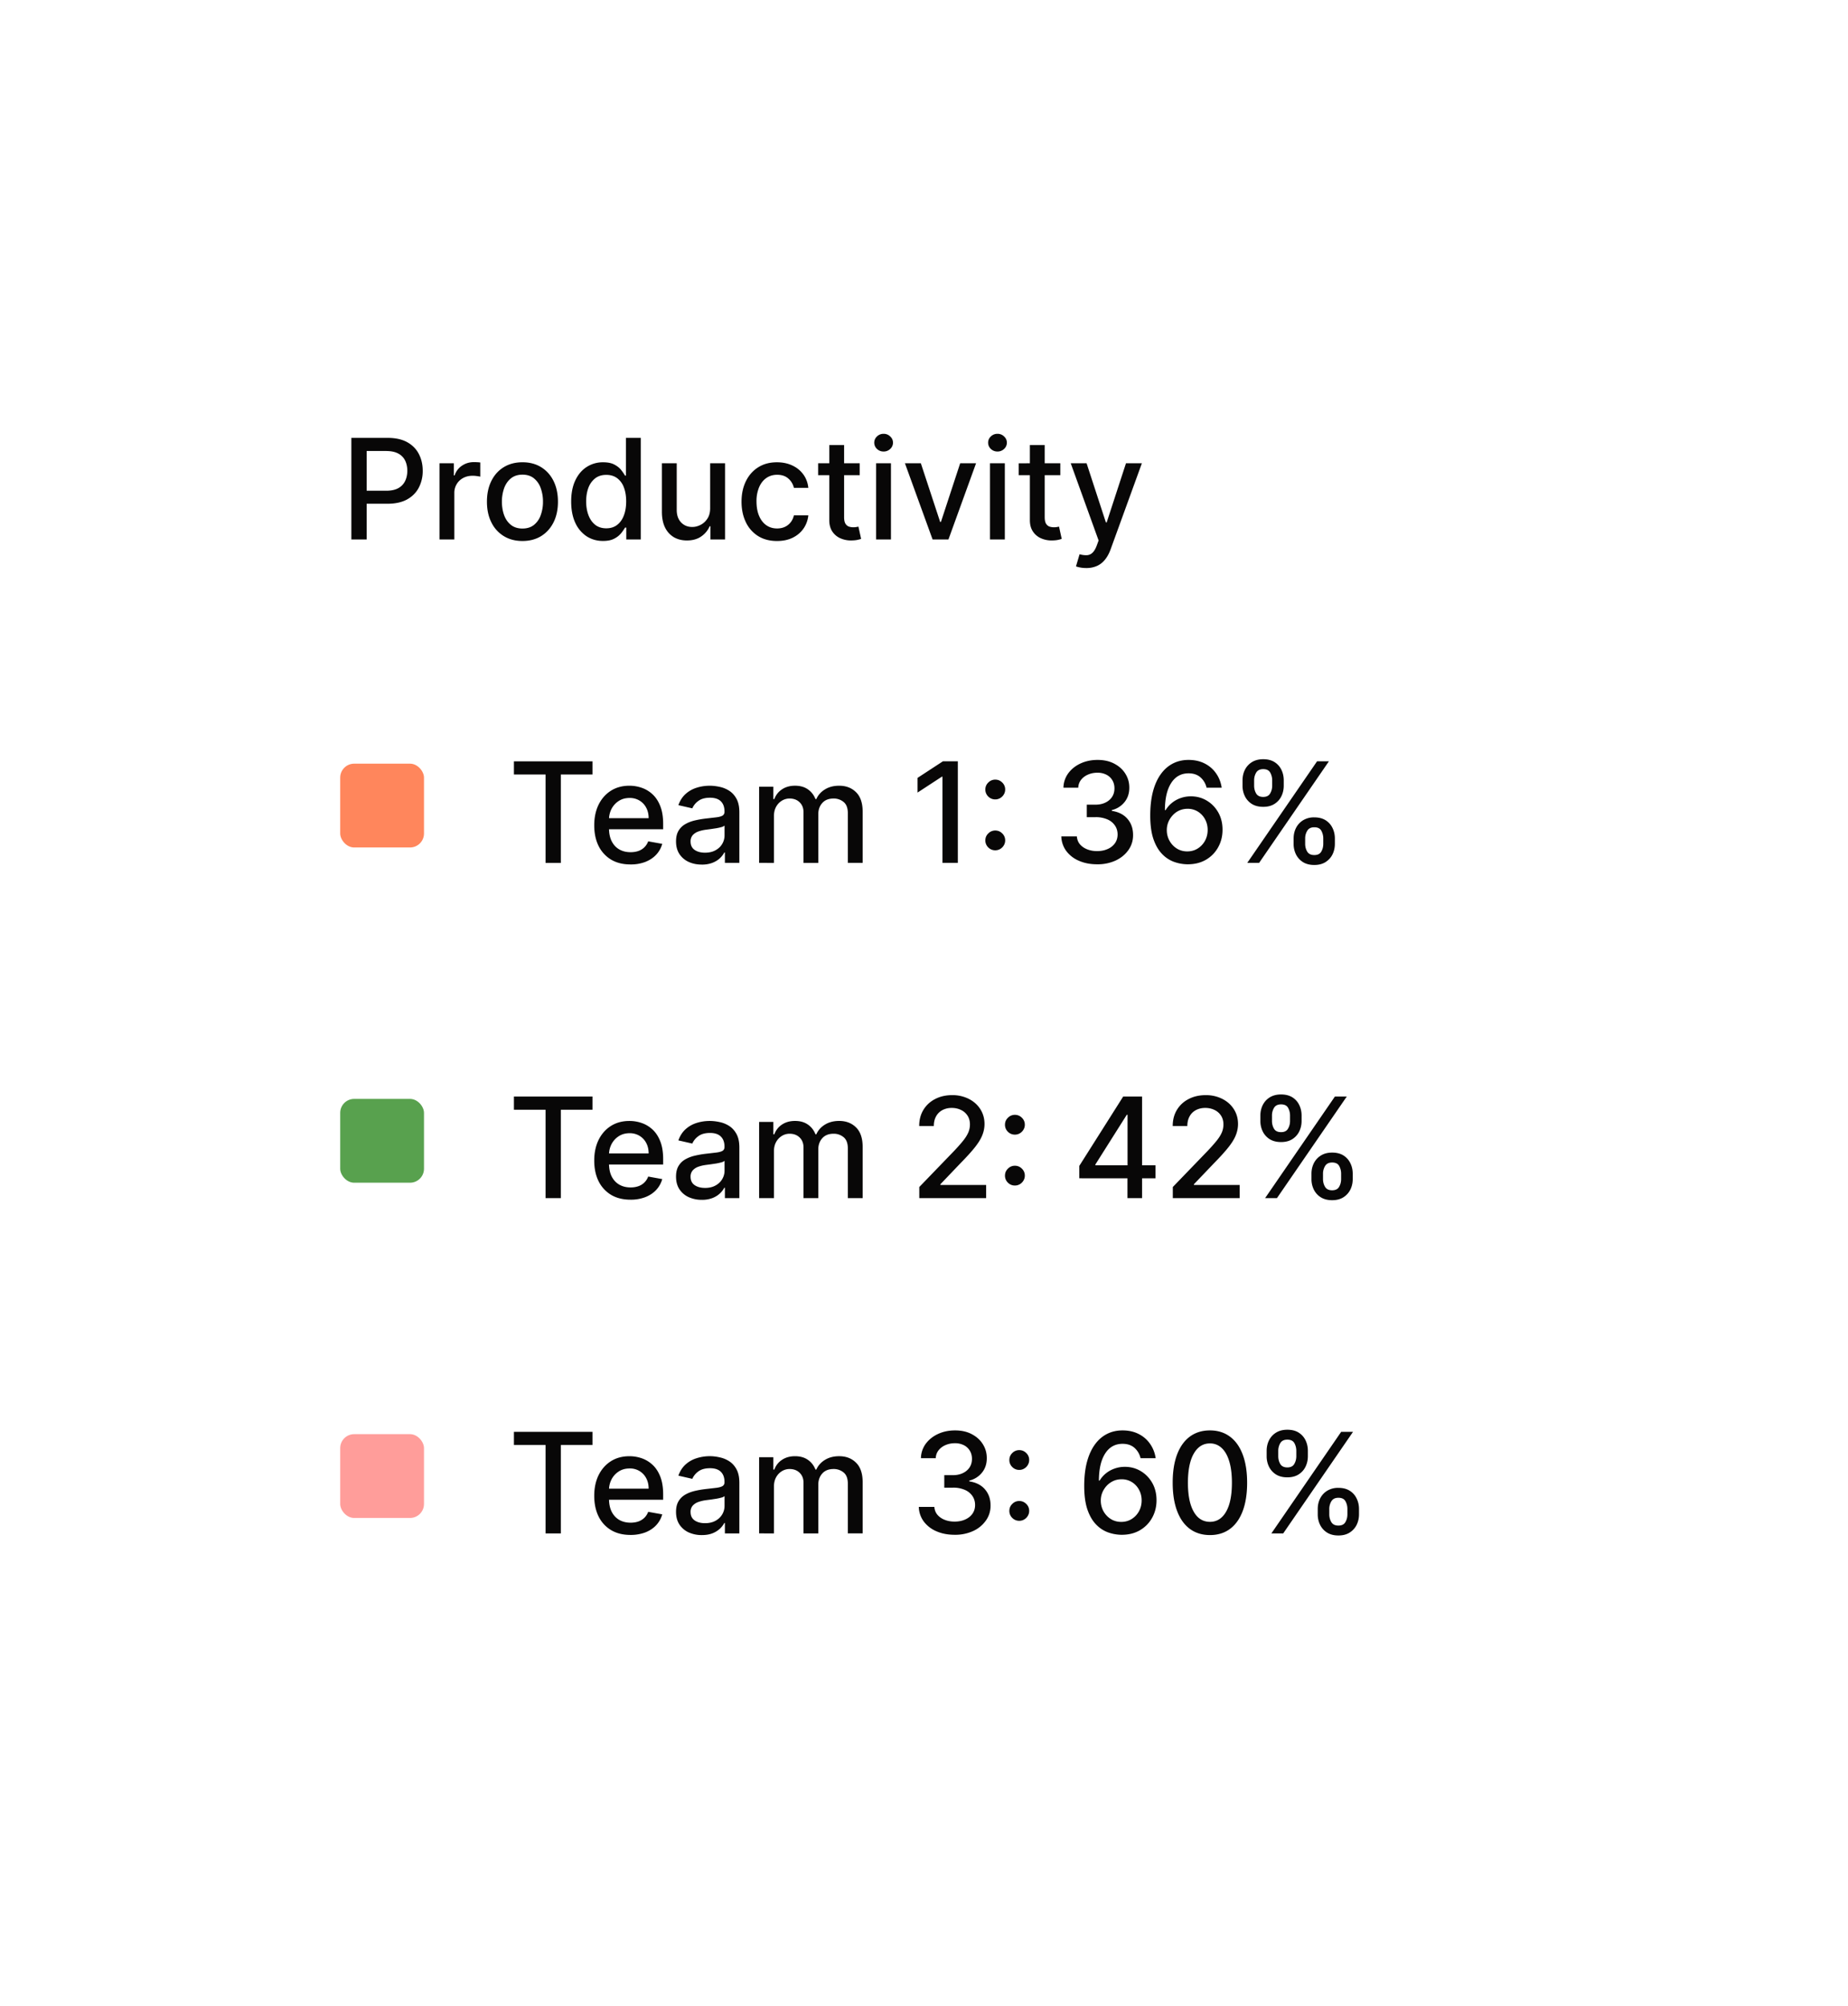 <svg width="129" height="140" viewBox="0 0 129 140" fill="none" xmlns="http://www.w3.org/2000/svg">
    <g filter="url(#a)">
        <rect x="14" y="14" width="101" height="112" rx="7.798" fill="#fff"
            shape-rendering="crispEdges" />
        <path
            d="M24.527 37.647v-7.09h2.527q.827 0 1.37.301.544.302.814.824.27.519.27 1.17a2.5 2.5 0 0 1-.273 1.177q-.27.518-.817.824-.544.3-1.368.301h-1.737v-.907h1.64q.524 0 .849-.18a1.13 1.13 0 0 0 .477-.498q.153-.316.153-.717t-.153-.713a1.1 1.1 0 0 0-.48-.488q-.327-.177-.86-.177h-1.343v6.173zm6.152 0v-5.318h1v.845h.056q.145-.429.512-.675.37-.25.838-.25a4 4 0 0 1 .44.025v.99a2 2 0 0 0-.222-.038 2 2 0 0 0-.319-.024q-.366 0-.654.156a1.16 1.16 0 0 0-.616 1.042v3.247zm5.79.107q-.747 0-1.305-.343a2.3 2.3 0 0 1-.865-.959q-.308-.615-.308-1.44 0-.827.308-1.447t.865-.962 1.305-.343 1.306.343.865.962.308 1.447q0 .825-.308 1.44-.309.616-.865.96-.558.342-1.306.342m.004-.87q.484 0 .803-.255a1.5 1.5 0 0 0 .47-.682 2.7 2.7 0 0 0 .157-.938 2.7 2.7 0 0 0-.156-.935 1.5 1.5 0 0 0-.471-.689q-.318-.26-.803-.26-.488 0-.81.26-.318.26-.474.69a2.8 2.8 0 0 0-.153.934q0 .512.153.938.155.426.474.682.322.255.81.256m5.62.866q-.644 0-1.149-.328a2.24 2.24 0 0 1-.789-.945q-.284-.617-.284-1.479 0-.861.288-1.474.29-.613.796-.938a2.07 2.07 0 0 1 1.146-.326q.495 0 .796.166.305.163.47.381.17.218.264.384h.062v-2.634h1.035v7.09h-1.01v-.828h-.087a3 3 0 0 1-.27.388 1.5 1.5 0 0 1-.478.38q-.304.164-.79.163m.23-.882q.445 0 .754-.236.312-.24.47-.66.164-.423.163-.984 0-.554-.159-.97a1.4 1.4 0 0 0-.467-.647q-.309-.231-.762-.232-.467 0-.779.243a1.5 1.5 0 0 0-.47.66q-.156.42-.156.946 0 .533.159.959.16.426.47.675.316.246.776.246m7.25-1.427V32.33h1.039v5.318h-1.018v-.921h-.055a1.66 1.66 0 0 1-.589.71q-.4.28-1 .28-.513 0-.907-.225a1.6 1.6 0 0 1-.616-.675q-.222-.447-.222-1.105V32.33h1.035v3.258q0 .543.301.865.302.322.783.322.29 0 .578-.145.29-.146.481-.44.195-.294.19-.748m4.67 2.313q-.773 0-1.33-.35a2.3 2.3 0 0 1-.852-.973q-.297-.62-.297-1.419 0-.81.304-1.43.305-.623.859-.972.554-.35 1.305-.35.606 0 1.08.225.474.222.765.623.294.401.35.938h-1.008a1.2 1.2 0 0 0-.38-.643q-.295-.27-.79-.27-.432 0-.758.228-.322.225-.502.644a2.5 2.5 0 0 0-.18.983q0 .581.177 1.004.176.422.498.654.326.232.765.232.294 0 .533-.107a1.1 1.1 0 0 0 .405-.315q.166-.205.232-.492h1.008q-.056.516-.336.92-.281.405-.751.638-.468.231-1.098.232m5.772-5.425v.831h-2.904v-.83zm-2.125-1.273h1.035v5.03q0 .3.09.453.09.148.232.204a1 1 0 0 0 .315.052q.125 0 .218-.017l.145-.028.187.855q-.09.034-.256.07t-.415.04a1.8 1.8 0 0 1-.762-.145 1.3 1.3 0 0 1-.571-.47q-.218-.32-.218-.8zm3.27 6.59V32.33h1.035v5.318zm.523-6.137a.66.66 0 0 1-.464-.18.6.6 0 0 1-.19-.436q0-.255.19-.436a.65.65 0 0 1 .464-.184.64.64 0 0 1 .46.184q.195.18.194.436a.58.58 0 0 1-.194.436.65.65 0 0 1-.46.18m6.453.82-1.928 5.318H65.1l-1.931-5.318h1.111l1.347 4.092h.055l1.343-4.092zm.973 5.318V32.33h1.035v5.318zm.523-6.138a.66.66 0 0 1-.464-.18.6.6 0 0 1-.19-.436q0-.255.19-.436a.65.65 0 0 1 .464-.184.64.64 0 0 1 .46.184q.194.18.194.436a.58.58 0 0 1-.194.436.65.65 0 0 1-.46.18m4.386.82v.831h-2.904v-.83zm-2.125-1.273h1.035v5.03q0 .3.09.453.09.148.232.204a1 1 0 0 0 .315.052q.125 0 .218-.017l.145-.028.187.855q-.09.034-.256.07-.165.037-.415.04a1.8 1.8 0 0 1-.762-.145 1.3 1.3 0 0 1-.57-.47q-.219-.32-.219-.8zm3.925 8.584a2.2 2.2 0 0 1-.707-.114l.25-.848q.283.076.505.066a.6.6 0 0 0 .391-.166q.173-.156.305-.51l.128-.352-1.945-5.387h1.107l1.347 4.127h.055l1.347-4.127h1.11l-2.19 6.027q-.153.415-.388.703-.236.292-.56.436a1.8 1.8 0 0 1-.755.145"
            fill="#080707" />
        <rect x="23.748" y="53.293" width="5.849" height="5.849" rx=".975" fill="#FF865C" />
        <path
            d="M35.875 54.05v-.92h5.486v.92H39.15v6.169h-1.066V54.05zm8.136 6.276q-.786 0-1.353-.336a2.3 2.3 0 0 1-.873-.952q-.304-.616-.304-1.443 0-.817.304-1.44.309-.624.859-.973.553-.35 1.294-.35.45 0 .873.15.422.148.758.467.335.318.53.827.193.505.193 1.229v.367h-4.226v-.776h3.212q0-.408-.166-.723a1.26 1.26 0 0 0-.468-.502 1.3 1.3 0 0 0-.699-.184q-.435 0-.761.215a1.44 1.44 0 0 0-.499.554 1.6 1.6 0 0 0-.173.737v.606q0 .533.187.907.19.375.53.571.339.195.793.194.294 0 .536-.083a1.11 1.11 0 0 0 .689-.675l.98.176q-.119.434-.423.759-.3.32-.758.502a2.8 2.8 0 0 1-1.035.176m4.977.01q-.506 0-.914-.186a1.54 1.54 0 0 1-.647-.55q-.236-.36-.236-.884 0-.45.173-.74.174-.291.468-.46.294-.171.657-.257.364-.087.741-.132l.776-.09q.297-.037.432-.12.135-.084.135-.27v-.025q0-.453-.256-.703-.252-.249-.754-.249-.523 0-.824.232a1.24 1.24 0 0 0-.412.509l-.973-.222q.173-.484.505-.782.336-.3.773-.436.435-.138.917-.138.318 0 .675.076.36.072.671.27.315.197.516.564.2.363.2.945v3.53h-1.01v-.726h-.041a1.5 1.5 0 0 1-.302.394q-.2.195-.515.322a2 2 0 0 1-.755.128m.225-.83q.429 0 .734-.17.308-.169.467-.443a1.15 1.15 0 0 0 .163-.592v-.685a.54.54 0 0 1-.215.103q-.155.045-.356.08l-.391.059-.319.042q-.3.038-.55.128a.95.95 0 0 0-.395.26.65.65 0 0 0-.145.442q0 .384.283.582.284.194.724.194m3.777.713v-5.317h.994v.865h.066q.166-.44.543-.685.378-.25.904-.25.533 0 .893.25.363.249.536.685h.056q.19-.426.605-.678.416-.256.99-.256.724 0 1.18.453.462.453.461 1.367v3.566h-1.035V56.75q0-.54-.294-.782a1.07 1.07 0 0 0-.703-.242q-.506 0-.785.311-.28.309-.28.793v3.389h-1.032v-3.535q0-.432-.27-.695-.27-.264-.703-.263-.294 0-.544.155a1.14 1.14 0 0 0-.398.426q-.148.273-.148.634v3.278zm13.871-7.09v7.09h-1.073v-6.017h-.041L64.05 55.31v-1.025l1.77-1.156zm2.614 6.21a.67.67 0 0 1-.488-.2.67.67 0 0 1-.205-.492q0-.284.205-.484a.67.67 0 0 1 .488-.205q.284 0 .488.205a.66.66 0 0 1 .204.484.66.66 0 0 1-.097.35.7.7 0 0 1-.25.249.66.66 0 0 1-.345.093m0-3.551a.67.67 0 0 1-.488-.2.67.67 0 0 1-.205-.492q0-.284.205-.485a.67.67 0 0 1 .488-.204q.284 0 .488.204a.66.66 0 0 1 .204.485.66.66 0 0 1-.097.35.7.7 0 0 1-.25.248.66.66 0 0 1-.345.094m7.112 4.528q-.713 0-1.273-.246a2.16 2.16 0 0 1-.883-.682 1.8 1.8 0 0 1-.346-1.018h1.087q.021.316.21.547.195.228.506.353.312.125.692.125.42 0 .741-.146a1.2 1.2 0 0 0 .51-.405q.182-.263.183-.605 0-.357-.184-.627a1.2 1.2 0 0 0-.53-.43 2 2 0 0 0-.837-.155h-.599v-.872h.599q.395 0 .692-.142.301-.142.47-.395.17-.255.17-.599 0-.33-.148-.57a1 1 0 0 0-.416-.385 1.35 1.35 0 0 0-.63-.139q-.345 0-.647.129-.297.125-.485.36a.93.93 0 0 0-.2.557h-1.035a1.75 1.75 0 0 1 .339-1.01q.325-.437.858-.683.534-.246 1.184-.246.682 0 1.177.267.498.263.769.703.273.44.27.962.003.596-.333 1.01a1.6 1.6 0 0 1-.886.558v.056q.706.107 1.094.56.39.454.388 1.125.004.585-.326 1.05-.325.462-.89.73a3 3 0 0 1-1.29.263m6.29 0a2.9 2.9 0 0 1-.934-.173 2.2 2.2 0 0 1-.831-.554q-.375-.388-.6-1.042-.22-.654-.22-1.634 0-.928.183-1.648.186-.72.536-1.215.35-.498.845-.758t1.111-.26q.633 0 1.125.25t.796.689q.309.44.391 1h-1.055a1.36 1.36 0 0 0-.426-.723q-.319-.28-.83-.28-.78 0-1.216.678-.432.678-.436 1.886h.052q.183-.3.45-.512.27-.215.602-.329.337-.118.706-.118.617 0 1.115.301.502.298.8.824.297.527.297 1.205t-.308 1.229q-.305.55-.858.872-.555.318-1.295.312m-.003-.9q.409 0 .73-.201a1.45 1.45 0 0 0 .509-.54q.187-.34.187-.758 0-.408-.184-.745a1.4 1.4 0 0 0-.498-.533 1.33 1.33 0 0 0-.72-.197 1.38 1.38 0 0 0-1.028.443 1.6 1.6 0 0 0-.312.478q-.11.267-.11.564 0 .399.183.737.187.34.509.547.325.205.734.205m7.426-.526v-.374q0-.402.166-.734.17-.336.491-.537a1.45 1.45 0 0 1 .786-.204q.47 0 .79.2.318.202.48.537.167.336.167.738v.373q0 .402-.166.738-.167.332-.488.536-.32.201-.783.201-.466 0-.789-.2a1.33 1.33 0 0 1-.488-.537 1.64 1.64 0 0 1-.166-.738m.806-.374v.373q0 .298.142.54t.495.243q.35 0 .488-.242.14-.243.139-.54v-.374a1.1 1.1 0 0 0-.135-.54q-.132-.243-.492-.243-.345 0-.491.243a1.03 1.03 0 0 0-.146.54m-4.372-3.683v-.374q0-.402.166-.738.17-.335.492-.536.326-.201.786-.201.471 0 .789.2.319.203.481.537.163.336.163.738v.373q0 .402-.166.738-.163.332-.485.536-.318.201-.782.201-.47 0-.793-.2a1.34 1.34 0 0 1-.485-.537 1.64 1.64 0 0 1-.166-.737m.81-.374v.373q0 .298.139.54.142.243.495.243.346 0 .484-.242.142-.243.142-.54v-.374a1.1 1.1 0 0 0-.135-.54q-.135-.243-.491-.243-.346 0-.492.243a1.05 1.05 0 0 0-.142.54m-.48 5.76 4.873-7.09h.827l-4.873 7.09z"
            fill="#080707" />
        <rect x="23.748" y="76.688" width="5.849" height="5.849" rx=".975" fill="#58A14E" />
        <path
            d="M35.875 77.445v-.921h5.486v.92H39.15v6.17h-1.066v-6.17zm8.136 6.276q-.786 0-1.353-.336a2.3 2.3 0 0 1-.873-.952q-.304-.615-.304-1.444 0-.816.304-1.44.309-.623.859-.972.553-.35 1.294-.35.45 0 .873.149.422.15.758.467.335.318.53.828.193.504.193 1.228v.367h-4.226v-.775h3.212q0-.408-.166-.724a1.26 1.26 0 0 0-.468-.501 1.3 1.3 0 0 0-.699-.184q-.435 0-.761.215a1.44 1.44 0 0 0-.499.553 1.6 1.6 0 0 0-.173.738v.606q0 .532.187.907.19.374.53.57.339.195.793.195.294 0 .536-.084a1.11 1.11 0 0 0 .689-.675l.98.177q-.119.432-.423.758-.3.322-.758.502a2.8 2.8 0 0 1-1.035.177m4.977.01a2.2 2.2 0 0 1-.914-.187 1.54 1.54 0 0 1-.647-.55q-.236-.36-.236-.883 0-.45.173-.74.174-.292.468-.461a2.4 2.4 0 0 1 .657-.256q.364-.087.741-.132l.776-.09q.297-.038.432-.121.135-.084.135-.27v-.024q0-.454-.256-.703-.252-.25-.754-.25-.523 0-.824.233a1.24 1.24 0 0 0-.412.508l-.973-.221q.173-.485.505-.782.336-.302.773-.437.435-.138.917-.138.318 0 .675.076.36.073.671.27.315.198.516.564.2.364.2.945v3.531h-1.01v-.727h-.041a1.5 1.5 0 0 1-.302.395 1.6 1.6 0 0 1-.515.322 2 2 0 0 1-.755.128m.225-.83q.429 0 .734-.17.308-.17.467-.444.163-.276.163-.592v-.685a.54.54 0 0 1-.215.104q-.155.044-.356.08l-.391.058-.319.042q-.3.038-.55.128a.94.94 0 0 0-.395.26.65.65 0 0 0-.145.443q0 .384.283.581.284.194.724.194m3.777.712v-5.317h.994v.866h.066q.166-.44.543-.686.378-.249.904-.249.533 0 .893.25.363.248.536.685h.056q.19-.426.605-.679.416-.255.99-.256.724 0 1.18.453.462.454.461 1.368v3.565h-1.035v-3.468q0-.54-.294-.783a1.07 1.07 0 0 0-.703-.242q-.506 0-.785.312-.28.308-.28.792v3.39h-1.032v-3.535q0-.432-.27-.696t-.703-.263q-.294 0-.544.156a1.14 1.14 0 0 0-.398.426q-.148.273-.148.633v3.278zm11.181 0v-.775l2.4-2.486q.384-.404.633-.71.252-.308.377-.584.125-.277.125-.589 0-.352-.166-.609a1.1 1.1 0 0 0-.454-.398 1.44 1.44 0 0 0-.647-.142 1.36 1.36 0 0 0-.665.156q-.283.156-.436.44-.152.283-.152.664h-1.021q0-.647.297-1.132.298-.484.817-.751.52-.27 1.18-.27a2.5 2.5 0 0 1 1.178.266q.512.264.8.72.286.454.287 1.025 0 .394-.15.772-.145.378-.508.841-.364.46-1.011 1.118l-1.409 1.475v.052h3.192v.917zm6.674-.879a.67.67 0 0 1-.488-.2.67.67 0 0 1-.204-.492q0-.284.204-.485a.67.67 0 0 1 .489-.204q.283 0 .488.204a.66.66 0 0 1 .204.485.66.66 0 0 1-.097.35.7.7 0 0 1-.25.249.66.66 0 0 1-.346.093m0-3.552a.67.67 0 0 1-.488-.2.67.67 0 0 1-.204-.492q0-.284.204-.484a.67.67 0 0 1 .489-.205q.283 0 .488.204a.66.66 0 0 1 .204.485.66.66 0 0 1-.097.35.7.7 0 0 1-.25.249.66.66 0 0 1-.346.093m4.496 3.047v-.866l3.064-4.84h.682v1.275h-.433l-2.191 3.468v.056h4.199v.907zm3.362 1.384v-1.647l.006-.395v-5.047h1.015v7.09zm3.165 0v-.775l2.399-2.486q.384-.404.633-.71.254-.308.378-.584.124-.277.124-.589 0-.352-.166-.609a1.1 1.1 0 0 0-.453-.398 1.44 1.44 0 0 0-.648-.142 1.36 1.36 0 0 0-.664.156q-.285.156-.436.44-.153.283-.153.664h-1.02q0-.647.297-1.132t.817-.751q.52-.27 1.18-.27a2.5 2.5 0 0 1 1.177.266q.513.264.8.72.287.454.287 1.025 0 .394-.149.772-.145.378-.509.841-.363.46-1.01 1.118l-1.41 1.475v.052h3.192v.917zm9.679-1.329v-.374q0-.4.166-.734.17-.335.492-.536.324-.204.785-.204.47 0 .79.2.318.201.48.537.167.336.167.737v.374q0 .401-.166.737-.167.332-.488.537-.32.2-.783.2-.466 0-.789-.2a1.33 1.33 0 0 1-.488-.537 1.64 1.64 0 0 1-.166-.737m.806-.374v.374q0 .297.142.54t.495.242q.35 0 .488-.242.14-.242.139-.54v-.374a1.1 1.1 0 0 0-.135-.54q-.132-.242-.492-.242-.345 0-.491.242a1.03 1.03 0 0 0-.146.54m-4.372-3.683v-.374q0-.4.166-.737.17-.336.492-.537.325-.2.786-.2.47 0 .79.2.317.201.48.537t.163.737v.374q0 .401-.166.737-.163.332-.485.537-.318.2-.782.2-.47 0-.793-.2a1.34 1.34 0 0 1-.485-.537 1.64 1.64 0 0 1-.166-.737m.81-.374v.374q0 .298.139.54.142.243.495.242.346 0 .484-.242.142-.241.142-.54v-.374a1.1 1.1 0 0 0-.135-.54q-.135-.242-.491-.242-.346 0-.492.242a1.05 1.05 0 0 0-.142.54m-.48 5.76 4.873-7.09h.828l-4.874 7.09z"
            fill="#080707" />
        <rect x="23.748" y="100.084" width="5.849" height="5.849" rx=".975" fill="#FF9D9A" />
        <path
            d="M35.875 100.841v-.92h5.486v.92H39.15v6.169h-1.066v-6.169zm8.136 6.276q-.786 0-1.353-.336a2.27 2.27 0 0 1-.873-.952q-.304-.616-.304-1.443 0-.818.304-1.44.309-.624.859-.973.553-.35 1.294-.35.45 0 .873.149.422.15.758.468.335.318.53.827.193.506.193 1.229v.367h-4.226v-.776h3.212q0-.408-.166-.723a1.26 1.26 0 0 0-1.167-.685q-.435 0-.761.214-.322.212-.499.554a1.6 1.6 0 0 0-.173.737v.606q0 .533.187.907.19.374.53.571.339.194.793.194.294 0 .536-.083.242-.087.419-.256.177-.17.27-.419l.98.177q-.119.432-.423.758-.3.321-.758.502a2.9 2.9 0 0 1-1.035.176m4.977.01a2.2 2.2 0 0 1-.914-.186 1.54 1.54 0 0 1-.647-.551q-.236-.36-.236-.883 0-.45.173-.74.174-.291.468-.461t.657-.256q.364-.087.741-.131l.776-.09q.297-.038.432-.122t.135-.27v-.024q0-.453-.256-.703-.252-.249-.754-.249-.523 0-.824.232a1.24 1.24 0 0 0-.412.509l-.973-.222q.173-.484.505-.782.336-.301.773-.436a3 3 0 0 1 1.592-.062q.36.072.671.27.315.197.516.564.2.363.2.945v3.531h-1.01v-.727h-.041a1.5 1.5 0 0 1-.302.394 1.6 1.6 0 0 1-.515.322q-.315.129-.755.128m.225-.83q.429 0 .734-.17a1.2 1.2 0 0 0 .467-.443 1.15 1.15 0 0 0 .163-.592v-.685a.5.5 0 0 1-.215.103q-.155.045-.356.08l-.391.059-.319.041q-.3.039-.55.129a.94.94 0 0 0-.395.259.65.65 0 0 0-.145.443q0 .384.283.582.284.194.724.194m3.777.713v-5.317h.994v.865h.066q.166-.44.543-.685.378-.25.904-.25.533 0 .893.25.363.249.536.685h.056q.19-.426.605-.678.416-.257.99-.257.724 0 1.18.454.462.453.461 1.367v3.566h-1.035v-3.469q0-.54-.294-.782a1.07 1.07 0 0 0-.703-.242q-.506 0-.785.311-.28.309-.28.793v3.389h-1.032v-3.535q0-.432-.27-.695t-.703-.263q-.294 0-.544.155a1.15 1.15 0 0 0-.398.426q-.148.273-.148.634v3.278zm13.65.097q-.714 0-1.274-.246a2.16 2.16 0 0 1-.883-.682 1.8 1.8 0 0 1-.346-1.018h1.087q.02.316.211.547.195.229.505.353.312.125.693.125.419 0 .74-.145.326-.145.51-.405.183-.264.183-.606 0-.357-.184-.627a1.2 1.2 0 0 0-.53-.429 2 2 0 0 0-.837-.156h-.599v-.872h.599q.395 0 .692-.142.302-.142.471-.395.17-.255.17-.599 0-.328-.15-.571a1 1 0 0 0-.414-.384 1.35 1.35 0 0 0-.63-.138q-.347 0-.648.128-.297.125-.484.36a.92.92 0 0 0-.201.557h-1.035a1.75 1.75 0 0 1 .339-1.011q.326-.436.858-.682.533-.246 1.184-.246.682 0 1.177.267.5.263.769.703.273.44.27.962.003.596-.333 1.011a1.6 1.6 0 0 1-.886.557v.056q.707.107 1.094.56.39.455.388 1.125.004.585-.326 1.049a2.2 2.2 0 0 1-.89.731 3 3 0 0 1-1.29.263m4.51-.976a.67.67 0 0 1-.488-.201.67.67 0 0 1-.204-.492q0-.284.204-.484a.66.66 0 0 1 .488-.205q.284 0 .488.205a.65.65 0 0 1 .204.484.66.66 0 0 1-.096.35.7.7 0 0 1-.25.249.66.66 0 0 1-.346.094m0-3.552a.67.67 0 0 1-.488-.201.67.67 0 0 1-.204-.491q0-.284.204-.485a.67.67 0 0 1 .488-.204q.284 0 .488.204a.65.65 0 0 1 .204.485.66.66 0 0 1-.096.349.7.7 0 0 1-.25.249.65.65 0 0 1-.346.094m7.12 4.528a2.9 2.9 0 0 1-.935-.173 2.2 2.2 0 0 1-.83-.554q-.375-.388-.6-1.042-.22-.654-.221-1.634 0-.928.183-1.648.188-.72.537-1.215.35-.498.845-.758t1.11-.26q.634 0 1.126.25.492.249.796.689.308.44.391 1h-1.056a1.37 1.37 0 0 0-.425-.724q-.32-.28-.831-.28-.78 0-1.215.679-.433.678-.436 1.886h.051q.184-.301.45-.512.27-.215.603-.329.336-.118.706-.118.615 0 1.115.301.5.299.8.824.297.527.297 1.205t-.308 1.229q-.305.55-.859.872-.553.318-1.294.312m-.004-.9q.41 0 .73-.201.322-.201.51-.54.186-.34.186-.758 0-.41-.183-.744a1.4 1.4 0 0 0-.498-.534 1.33 1.33 0 0 0-.72-.197q-.309 0-.572.118a1.5 1.5 0 0 0-.457.325 1.6 1.6 0 0 0-.311.478q-.11.267-.11.564 0 .398.183.738.186.339.508.546.326.205.734.205m6.194.92q-.82-.003-1.402-.432-.582-.43-.89-1.25t-.308-1.976q0-1.153.308-1.97.312-.817.893-1.246.585-.43 1.399-.43.813 0 1.395.433.582.43.89 1.246.31.814.311 1.967 0 1.16-.308 1.98-.308.817-.89 1.249-.58.429-1.398.429m0-.924q.72 0 1.125-.702.409-.703.409-2.032 0-.883-.187-1.492-.185-.613-.53-.928a1.16 1.16 0 0 0-.817-.319q-.717 0-1.125.707-.409.706-.412 2.032 0 .886.183 1.498.188.61.53.925.343.31.824.311m7.525-.522v-.374q0-.402.166-.734.17-.336.491-.537a1.45 1.45 0 0 1 .786-.204q.47 0 .79.201.318.2.48.536.167.336.167.738v.374q0 .4-.166.737-.167.332-.489.536-.318.201-.782.201-.467 0-.79-.201a1.33 1.33 0 0 1-.487-.536 1.64 1.64 0 0 1-.166-.737m.806-.374v.374q0 .297.142.54.143.242.495.242.35 0 .488-.242.14-.243.139-.54v-.374q0-.299-.135-.54-.132-.243-.492-.243-.345 0-.491.243a1.03 1.03 0 0 0-.146.54m-4.372-3.684v-.373q0-.402.166-.738.17-.336.492-.536.325-.201.786-.201.471 0 .789.2.319.202.481.537.163.336.163.738v.373q0 .402-.166.738-.163.332-.485.536-.318.201-.782.201-.47 0-.793-.201a1.34 1.34 0 0 1-.485-.536 1.64 1.64 0 0 1-.166-.738m.81-.373v.373q0 .298.139.541.142.242.495.242.345 0 .484-.242.142-.243.142-.541v-.373q0-.298-.135-.54t-.491-.243q-.347 0-.492.243a1.05 1.05 0 0 0-.142.54m-.48 5.76 4.873-7.09h.827l-4.874 7.09z"
            fill="#080707" />
    </g>
    <defs>
        <filter id="a" x=".353" y=".353" width="128.294" height="139.294"
            filterUnits="userSpaceOnUse" color-interpolation-filters="sRGB">
            <feFlood flood-opacity="0" result="BackgroundImageFix" />
            <feColorMatrix in="SourceAlpha" values="0 0 0 0 0 0 0 0 0 0 0 0 0 0 0 0 0 0 127 0"
                result="hardAlpha" />
            <feOffset />
            <feGaussianBlur stdDeviation="6.824" />
            <feComposite in2="hardAlpha" operator="out" />
            <feColorMatrix values="0 0 0 0 0 0 0 0 0 0 0 0 0 0 0 0 0 0 0.1 0" />
            <feBlend in2="BackgroundImageFix" result="effect1_dropShadow_9310_50630" />
            <feBlend in="SourceGraphic" in2="effect1_dropShadow_9310_50630" result="shape" />
        </filter>
    </defs>
</svg>